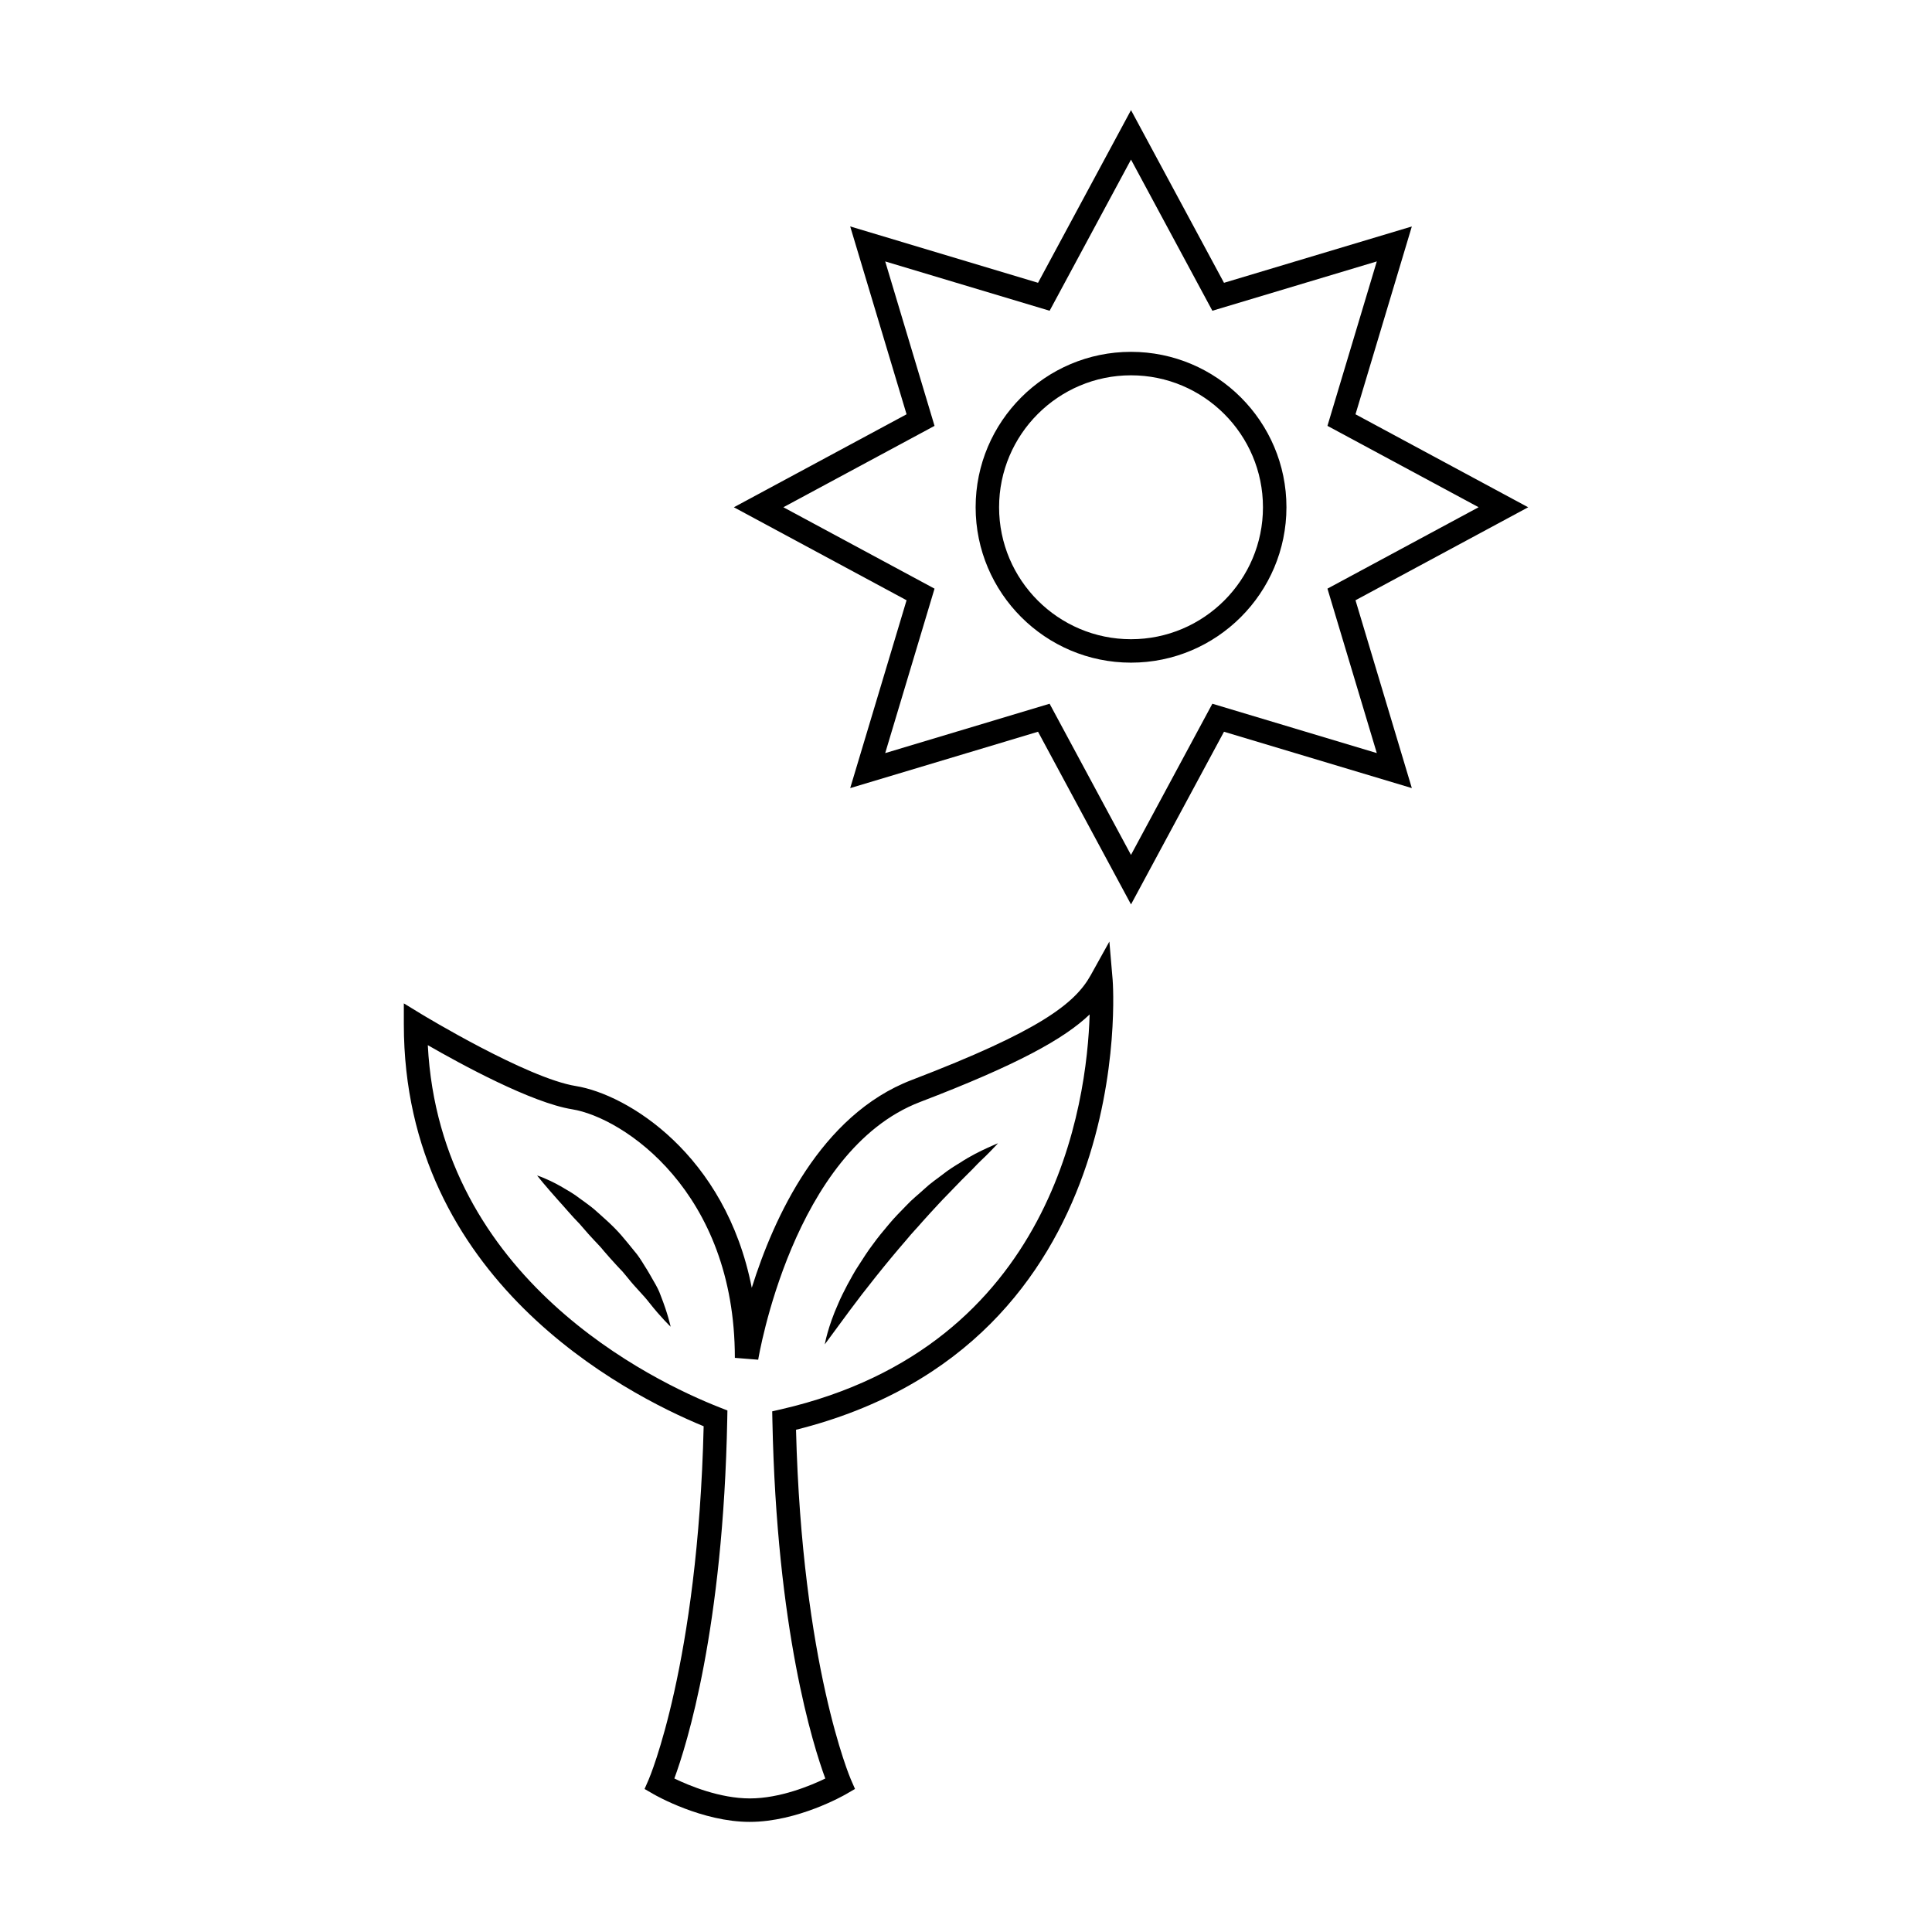 <?xml version="1.0" encoding="UTF-8"?>
<!-- The Best Svg Icon site in the world: iconSvg.co, Visit us! https://iconsvg.co -->
<svg fill="#000000" width="800px" height="800px" version="1.1" viewBox="144 144 512 512" xmlns="http://www.w3.org/2000/svg">
 <g>
  <path d="m342.71 626.82c-12.652 0-24.965-7.031-25.484-7.332l-2.41-1.391 1.113-2.551c0.133-0.309 13.055-30.547 14.547-93.574-21.121-8.699-79.457-38.898-79.457-106.53v-5.535l4.727 2.883c0.277 0.168 27.922 16.938 40.863 19.023 13.594 2.195 39.672 18.062 46.617 53.465 5.801-18.523 18.199-45.812 42.375-55.066 33.867-12.965 43.262-20.238 47.445-27.773l4.949-8.914 0.867 10.156c0.09 0.973 7.144 96.461-83.91 119.22 1.586 62.387 14.391 92.34 14.52 92.637l1.113 2.551-2.402 1.391c-0.512 0.297-12.824 7.336-25.473 7.336zm-20.004-11.504c3.898 1.891 12.051 5.285 20.008 5.285 7.984 0 16.113-3.394 20-5.273-3.273-8.883-12.891-39.402-14.02-94.785l-0.051-2.523 2.457-0.562c72.301-16.711 80.961-81.16 81.668-104.62-6.731 6.438-19.07 13.305-44.934 23.199-33.73 12.906-42.812 67.746-42.906 68.301l-6.184-0.492c0-44.082-29.617-63.695-43.133-65.875-10.758-1.738-29.414-11.91-38.238-16.992 3.188 62.055 59.723 89.09 77.387 96.02l2.012 0.789-0.039 2.168c-1.062 55.742-10.738 86.453-14.027 95.367z"/>
  <path d="m286.34 455.52s0.848 0.242 2.238 0.863c1.41 0.594 3.367 1.562 5.566 2.91 1.137 0.645 2.312 1.402 3.492 2.301 1.199 0.875 2.488 1.773 3.738 2.801 2.41 2.152 5.059 4.394 7.32 7.019 1.113 1.324 2.238 2.644 3.293 3.984 1.125 1.273 2.012 2.711 2.863 4.102 0.891 1.367 1.652 2.75 2.394 4.047 0.754 1.273 1.414 2.516 1.84 3.769 1.934 4.891 2.644 8.277 2.644 8.277s-2.613-2.484-5.68-6.394c-1.512-1.977-3.672-4-5.57-6.41-0.488-0.59-0.988-1.195-1.492-1.797-0.539-0.574-1.113-1.148-1.652-1.754-1.109-1.184-2.18-2.422-3.258-3.656-1.008-1.293-2.215-2.422-3.293-3.637-1.117-1.168-2.121-2.43-3.164-3.582-2.176-2.203-4.027-4.484-5.738-6.332-1.691-1.867-3.043-3.508-4.027-4.644-0.969-1.191-1.516-1.867-1.516-1.867z"/>
  <path d="m362.58 500.26s0.762-4.543 3.559-10.781c0.66-1.578 1.492-3.223 2.398-4.953 0.953-1.699 1.895-3.547 3.09-5.309 1.16-1.785 2.324-3.668 3.688-5.438 1.301-1.824 2.766-3.578 4.231-5.316 1.457-1.758 3.062-3.371 4.625-4.973 1.527-1.652 3.285-3.008 4.848-4.457 1.547-1.465 3.281-2.621 4.828-3.812 1.516-1.215 3.098-2.188 4.555-3.074 2.84-1.867 5.422-3.094 7.231-3.93 1.797-0.828 2.852-1.246 2.852-1.246s-0.766 0.855-2.144 2.258c-0.699 0.707-1.531 1.559-2.523 2.473-0.977 0.934-1.996 2.09-3.188 3.234-1.168 1.176-2.449 2.418-3.738 3.797-1.285 1.379-2.715 2.75-4.098 4.266-1.375 1.512-2.836 3.031-4.246 4.644-1.391 1.637-2.926 3.18-4.289 4.875-2.852 3.281-5.621 6.641-8.176 9.844-1.27 1.613-2.492 3.176-3.656 4.648-1.148 1.512-2.215 2.938-3.215 4.254-3.981 5.402-6.629 8.996-6.629 8.996z"/>
  <path d="m443.73 383.68-24.641-45.762-49.777 14.938 14.938-49.781-45.766-24.645 45.766-24.641-14.938-49.781 49.777 14.934 24.641-45.758 24.641 45.762 49.781-14.934-14.93 49.781 45.758 24.641-45.758 24.641 14.93 49.781-49.781-14.938zm-21.574-53.184 21.566 40.062 21.566-40.062 43.578 13.078-13.078-43.578 40.059-21.574-40.059-21.566 13.078-43.578-43.578 13.074-21.559-40.055-21.566 40.059-43.574-13.074 13.074 43.578-40.059 21.566 40.059 21.574-13.074 43.578z"/>
  <path d="m443.73 319.61c-22.703 0-41.176-18.477-41.176-41.188s18.477-41.18 41.176-41.18c22.711 0 41.191 18.477 41.191 41.18-0.008 22.719-18.48 41.188-41.191 41.188zm0-76.148c-19.277 0-34.961 15.695-34.961 34.969 0 19.281 15.684 34.969 34.961 34.969 19.285 0 34.969-15.688 34.969-34.969s-15.684-34.969-34.969-34.969z"/>
 </g>
</svg>
